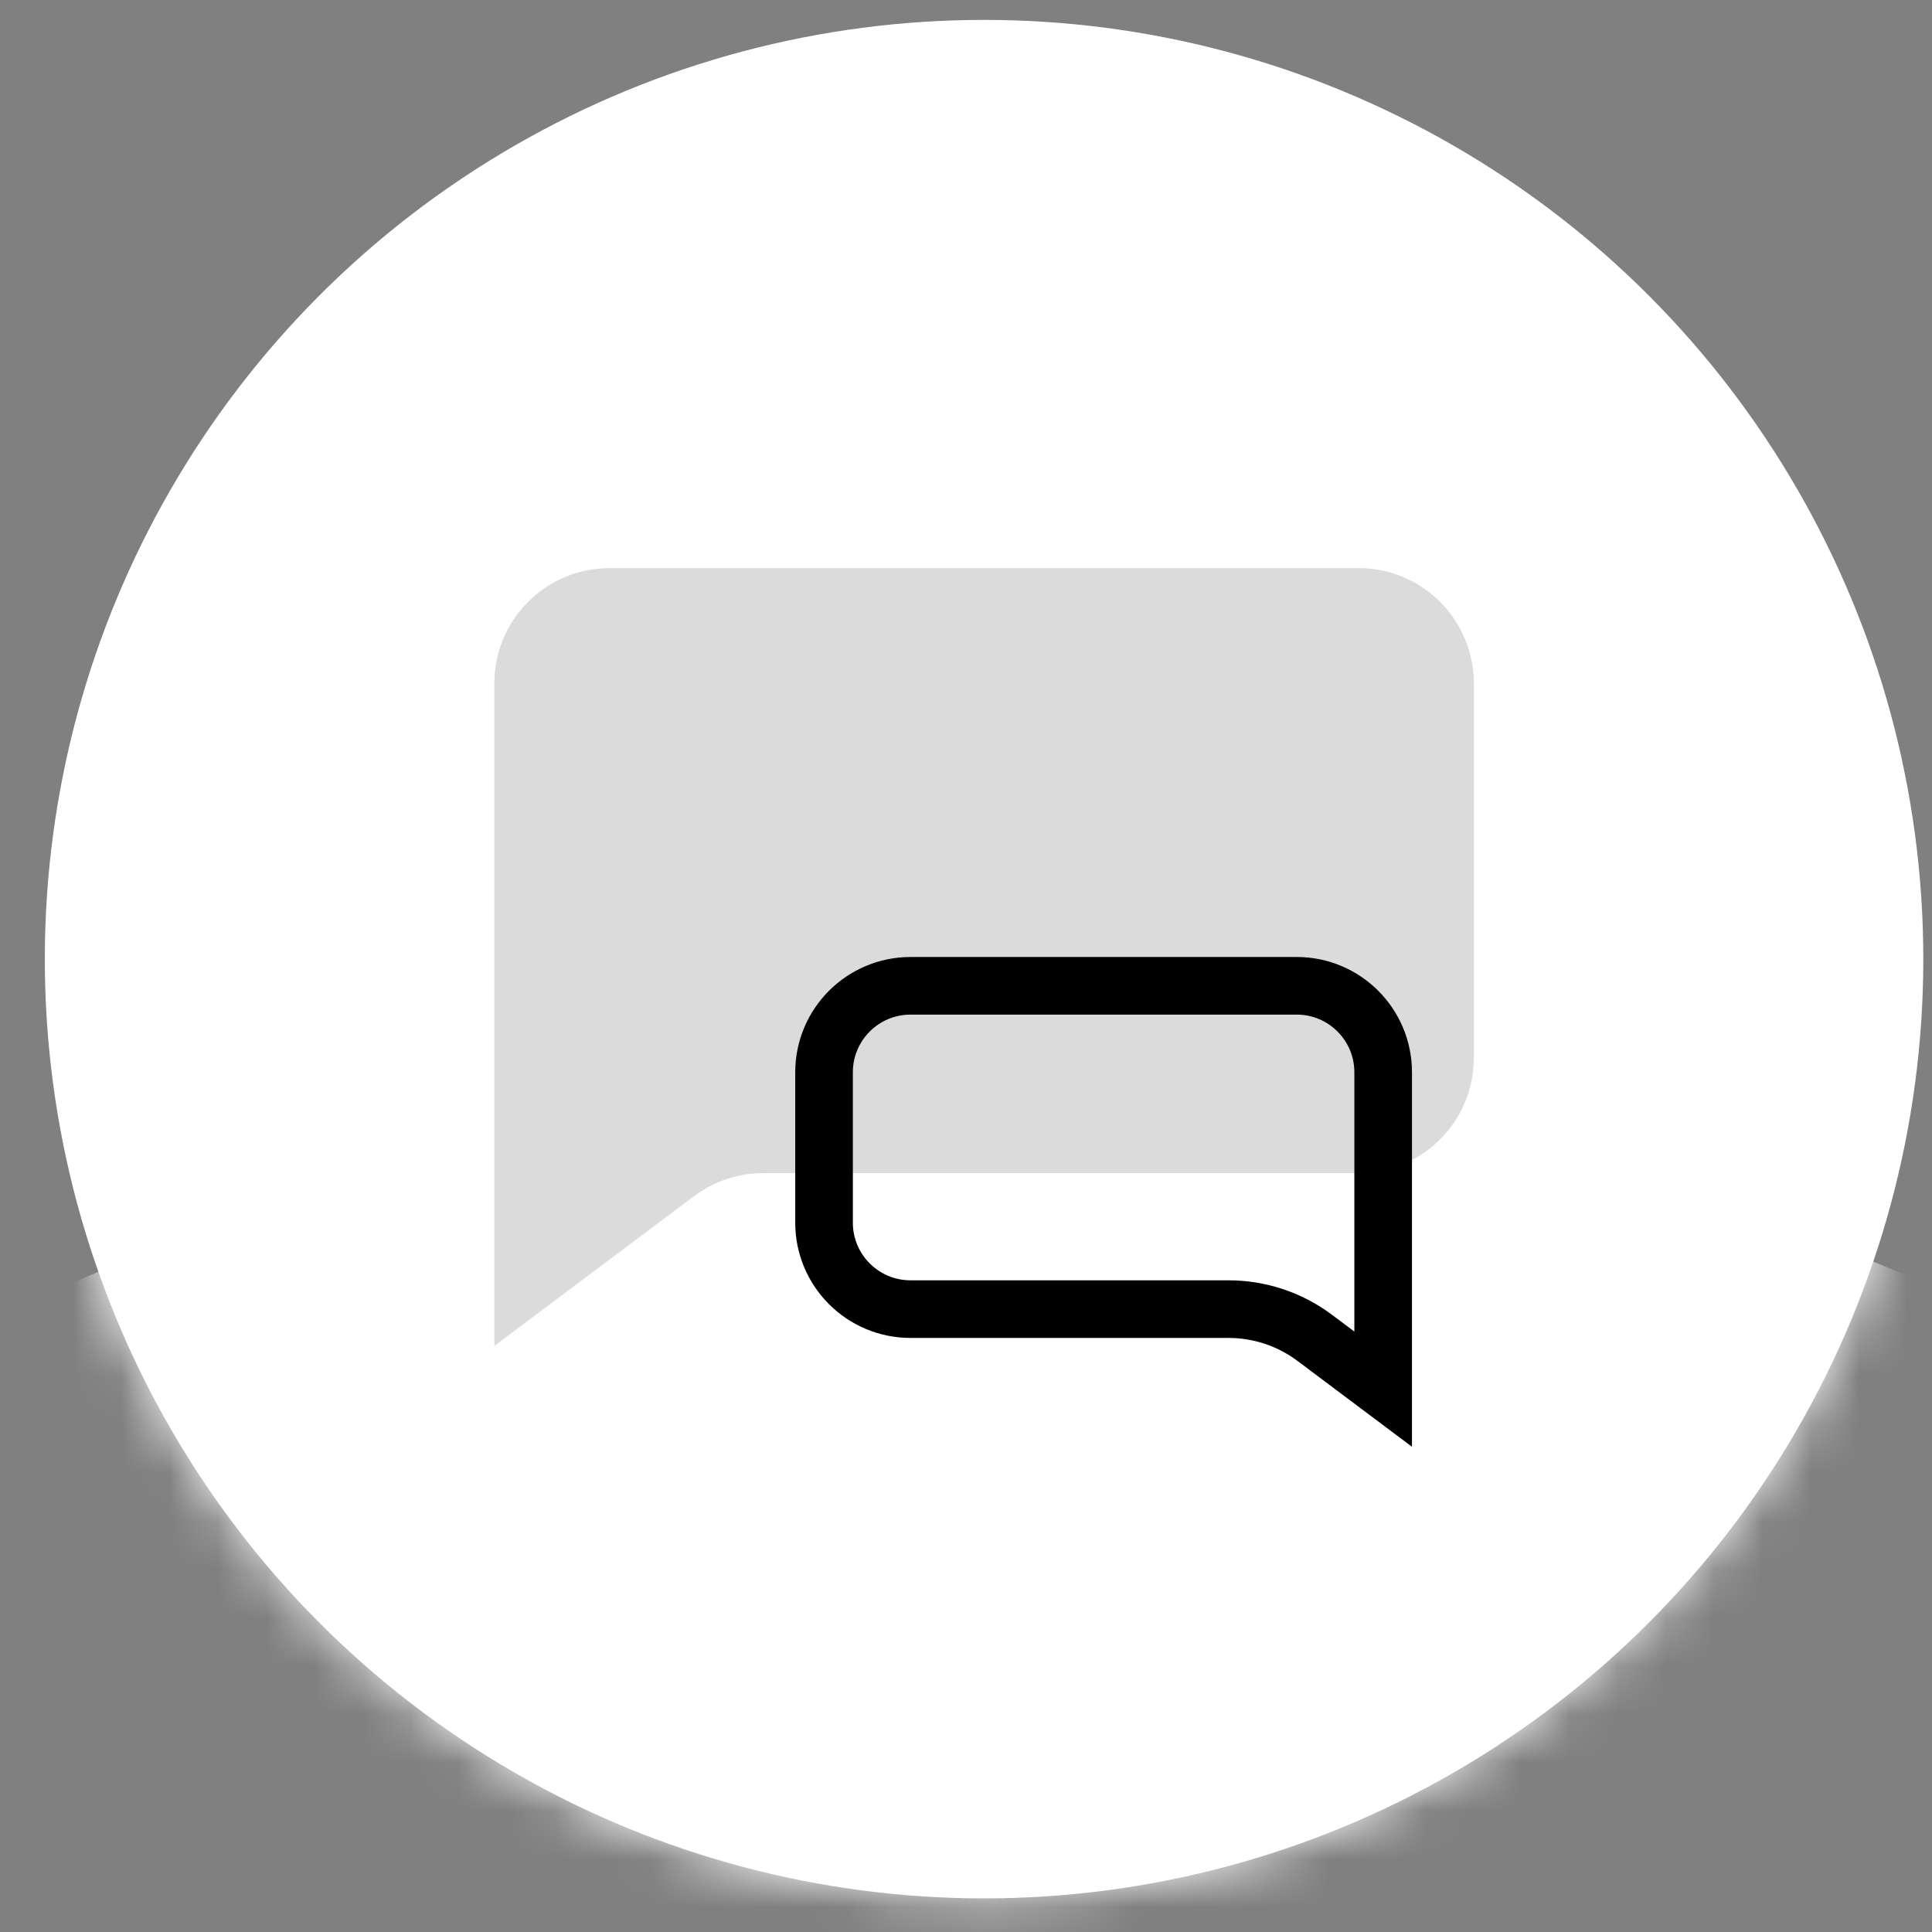 <svg width="40" height="40" viewBox="0 0 40 40" fill="none" xmlns="http://www.w3.org/2000/svg">
<rect x="0" y="0" width="40" height="40" fill="#808080" stroke="none"/>
<circle cx="20.374" cy="19.858" r="19.446" fill="white"/>
<mask id="mask0_743_17063" style="mask-type:alpha" maskUnits="userSpaceOnUse" x="0" y="0" width="40" height="40">
<circle cx="20.374" cy="19.814" r="19.446" fill="white"/>
</mask>
<g mask="url(#mask0_743_17063)">
<circle cx="20.662" cy="70.288" r="47.74" fill="white"/>
</g>
<path d="M10.235 14.148C10.235 12.83 11.303 11.762 12.62 11.762H28.128C29.446 11.762 30.514 12.83 30.514 14.148V21.902C30.514 23.219 29.446 24.288 28.128 24.288H15.802C15.285 24.288 14.783 24.455 14.37 24.765L10.235 27.866V24.288V14.148Z" fill="#DBDBDB"/>
<path d="M28.637 22.2C28.637 21.212 27.836 20.41 26.848 20.41H18.851C17.863 20.41 17.061 21.212 17.061 22.2V25.315C17.061 26.303 17.863 27.104 18.851 27.104H25.434C26.079 27.104 26.707 27.313 27.223 27.701L28.637 28.761V27.701V22.2Z" stroke="black" stroke-width="1.193"/>
</svg>
